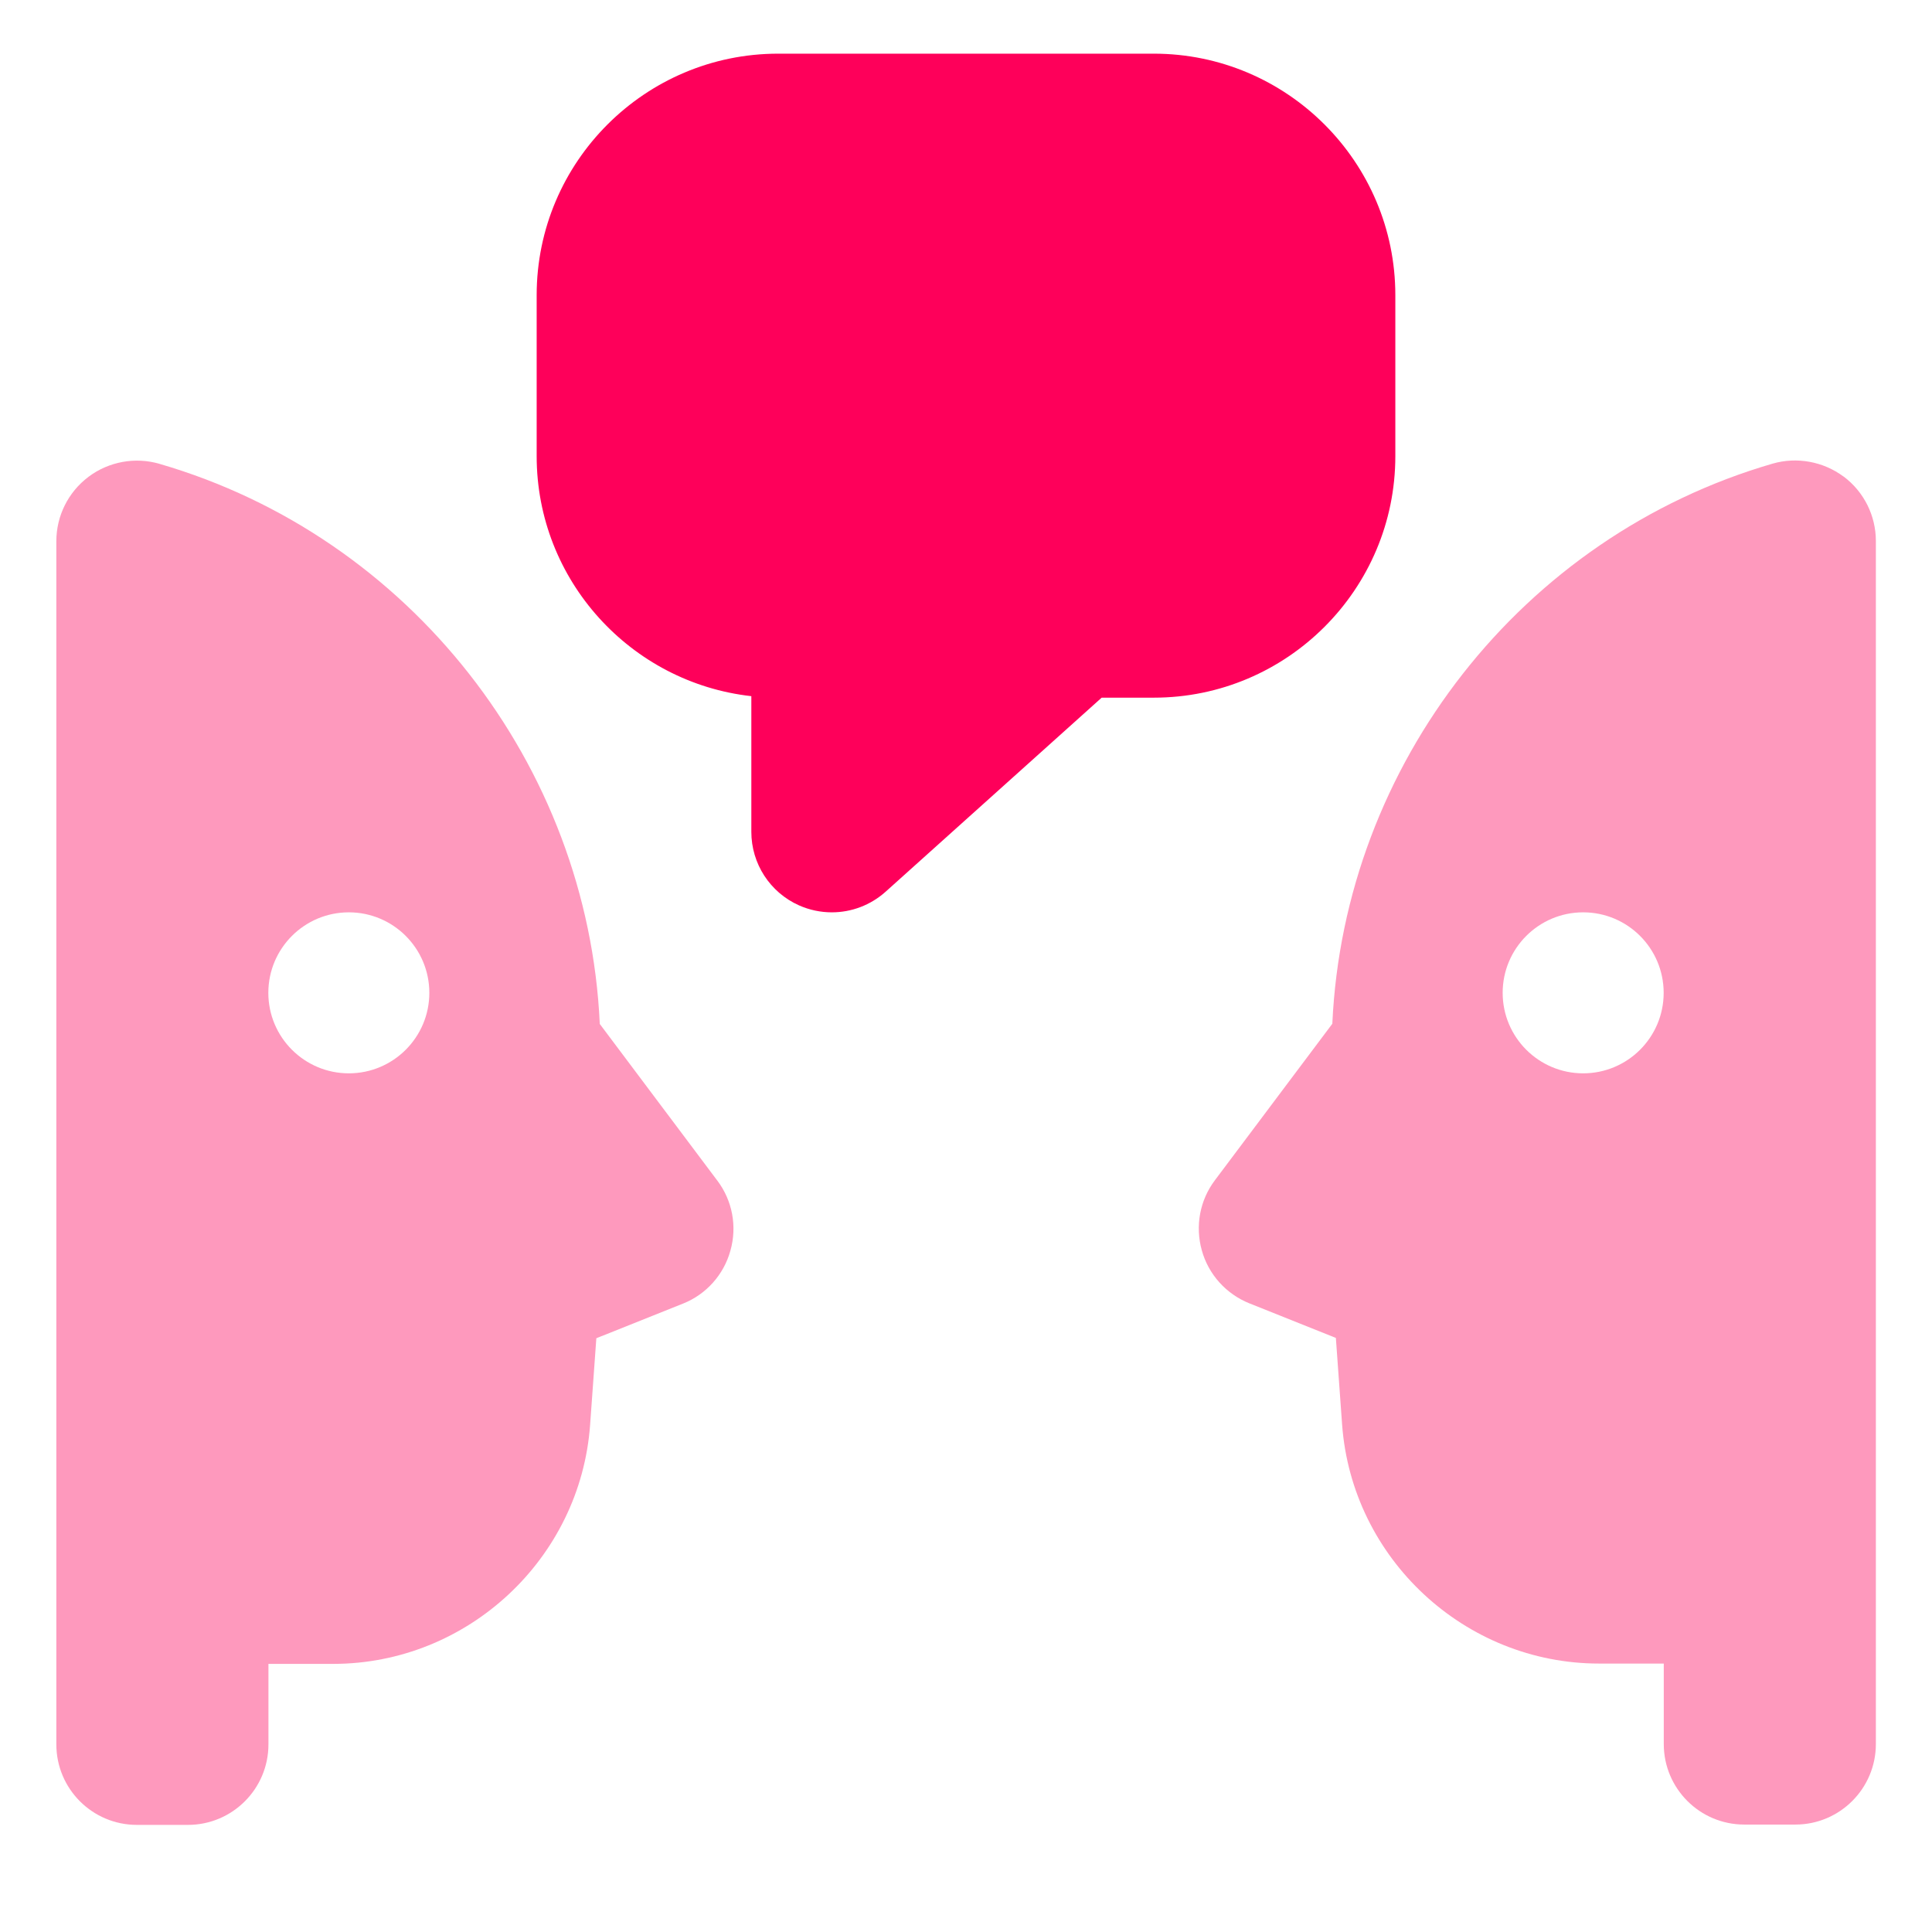 <svg xmlns="http://www.w3.org/2000/svg" height="18" width="18" viewBox="0 0 18 18"><title>18 interview</title><g fill="#FE005A" class="nc-icon-wrapper"><path d="m7.75,8.5c-.103,0-.207-.021-.306-.065-.271-.121-.444-.389-.444-.685v-1.264c-1.123-.125-2-1.08-2-2.236v-1.5c0-1.241,1.01-2.25,2.25-2.25h3.5c1.24,0,2.25,1.009,2.25,2.25v1.5c0,1.241-1.01,2.25-2.25,2.25h-.486l-2.013,1.808c-.141.126-.319.192-.501.192Z" stroke-width="0"></path><path d="m6.682,10.998l-1.094-1.458c-.11-2.417-1.768-4.541-4.104-5.219-.224-.065-.47-.021-.659.121-.189.142-.3.364-.3.6v11.21c0,.414.336.75.75.75h.476c.414,0,.75-.336.75-.75v-.75h.603c1.252,0,2.304-.979,2.394-2.228l.058-.806.806-.322c.217-.086.381-.269.443-.494.064-.225.019-.466-.122-.653Zm-3.432-.998c-.414,0-.75-.336-.75-.75s.336-.75.75-.75.75.336.75.75-.336.75-.75.75Z" opacity=".4" stroke-width="0" data-color="color-2"></path><path d="m17.176,4.44c-.19-.141-.435-.185-.659-.121-2.337.678-3.994,2.802-4.104,5.219l-1.094,1.458c-.141.187-.185.428-.122.653.062.225.227.407.443.494l.806.322.058.806c.091,1.25,1.143,2.228,2.394,2.228h.603v.75c0,.414.336.75.75.75h.476c.414,0,.75-.336.75-.75V5.04c0-.236-.111-.458-.3-.6Zm-2.426,5.56c-.414,0-.75-.336-.75-.75s.336-.75.75-.75.75.336.75.75-.336.75-.75.75Z" opacity=".4" stroke-width="0" data-color="color-2"></path></g></svg>